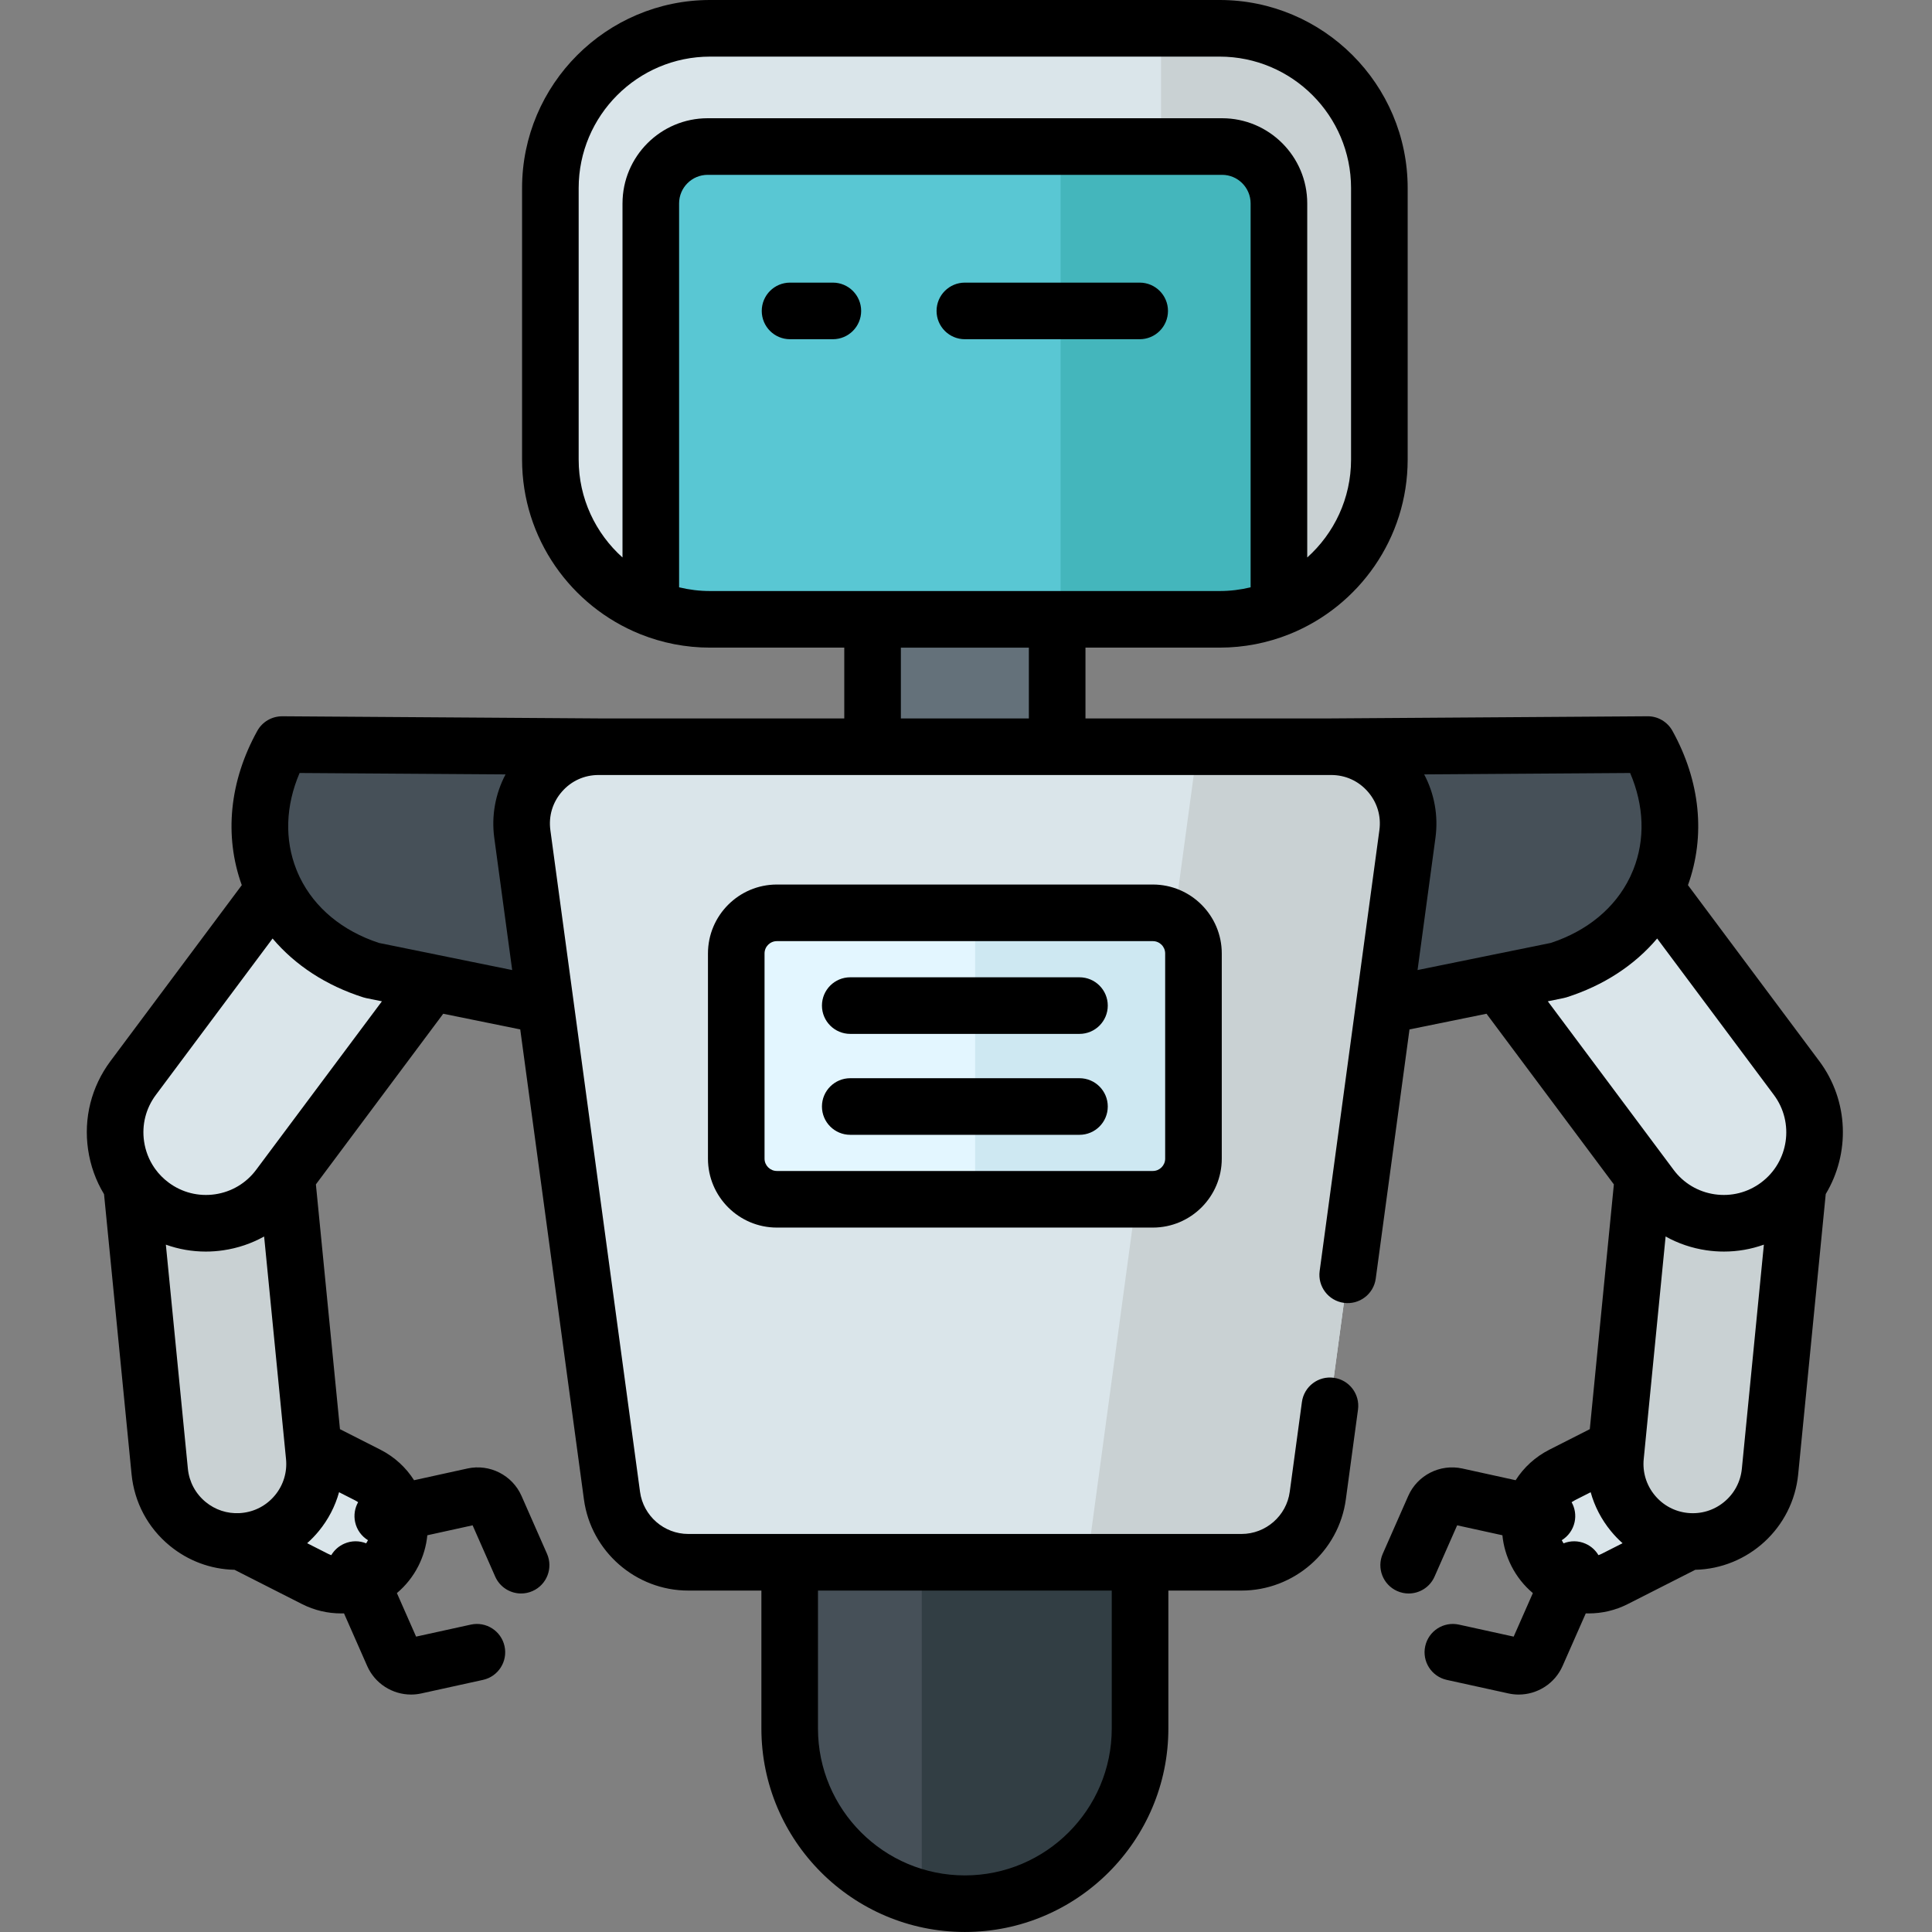 <svg height="512pt" viewBox="-23 0 512 512" width="512pt" xmlns="http://www.w3.org/2000/svg"><rect x="-23" y="0" width="512" height="512" fill="#808080" stroke="none"/><path d="m384.223 411.625c-3.859-7.602-.824-16.895 6.777-20.754l27.125-13.77 13.977 27.531-27.125 13.77c-7.602 3.859-16.895.824-20.754-6.777zm0 0" fill="#dae5ea"/><path d="m423.594 408.414c11.301 1.113 21.367-7.148 22.477-18.453l9.242-93.996-40.934-4.023-9.242 93.996c-1.109 11.301 7.152 21.367 18.457 22.477zm0 0" fill="#c9d1d3"/><path d="m448.195 319.402c10.668-7.949 12.875-23.039 4.926-33.707l-60.047-80.461-38.633 28.781 60.047 80.461c7.949 10.668 23.039 12.871 33.707 4.926zm0 0" fill="#dae5ea"/><path d="m413.652 197.32-135.379.613v81.934l111.59-22.711c26.621-8.473 37.324-35.398 23.789-59.836zm0 0" fill="#465058"/><path d="m81.172 411.625c3.863-7.602.828-16.895-6.777-20.754l-27.121-13.77-13.977 27.531 27.121 13.77c7.602 3.859 16.895.824 20.754-6.777zm0 0" fill="#dae5ea"/><path d="m41.805 408.414c-11.305 1.113-21.367-7.148-22.477-18.453l-9.242-93.996 40.93-4.023 9.242 93.996c1.113 11.301-7.148 21.367-18.453 22.477zm0 0" fill="#c9d1d3"/><path d="m17.203 319.402c-10.668-7.949-12.875-23.039-4.926-33.707l60.047-80.461 38.633 28.781-60.047 80.461c-7.949 10.668-23.039 12.871-33.707 4.926zm0 0" fill="#dae5ea"/><path d="m51.746 197.32 135.379.613v81.934l-111.59-22.711c-26.621-8.473-37.328-35.398-23.789-59.836zm0 0" fill="#465058"/><path d="m232.699 504.5c-25.641 0-46.426-20.785-46.426-46.426v-88.656h92.852v88.656c0 25.641-20.785 46.426-46.426 46.426zm0 0" fill="#465058"/><path d="m221.27 369.414v127.758c0 1.973-.121 3.914-.359 5.816 3.766.988 7.715 1.512 11.789 1.512 25.641 0 46.426-20.785 46.426-46.426v-88.656h-57.855zm0 0" fill="#323e44"/><path d="m208.238 135.102h48.922v95.445h-48.922zm0 0" fill="#64717a"/><path d="m300.199 164.129h-135.004c-23.383 0-42.344-18.957-42.344-42.348v-71.938c0-23.383 18.957-42.344 42.344-42.344h135.004c23.387 0 42.348 18.957 42.348 42.344v71.938c-.004 23.387-18.961 42.348-42.348 42.348zm0 0" fill="#dae5ea"/><path d="m300.199 7.5h-15.512v156.629h15.512c23.387 0 42.344-18.957 42.344-42.348v-71.938c0-23.387-18.957-42.344-42.344-42.344zm0 0" fill="#c9d1d3"/><path d="m300.859 38.832h-136.32c-8.324 0-15.07 6.746-15.07 15.066v107.199c4.863 1.949 10.168 3.031 15.727 3.031h135.004c5.562 0 10.863-1.082 15.73-3.031v-107.199c0-8.32-6.75-15.066-15.07-15.066zm0 0" fill="#59c7d3"/><path d="m300.859 38.832h-42.785v125.297h42.125c5.562 0 10.863-1.082 15.73-3.031v-107.199c0-8.32-6.75-15.066-15.07-15.066zm0 0" fill="#44b6bc"/><path d="m306.016 414.02h-146.633c-10.203 0-18.836-7.539-20.203-17.648l-23.762-175.355c-1.66-12.238 7.855-23.125 20.203-23.125h194.152c12.352 0 21.863 10.887 20.207 23.125l-23.762 175.355c-1.371 10.109-10 17.648-20.203 17.648zm0 0" fill="#dae5ea"/><path d="m329.777 197.891h-35.406l-29.289 216.133h40.934c10.203 0 18.832-7.543 20.203-17.652l23.762-175.355c1.656-12.234-7.855-23.125-20.203-23.125zm0 0" fill="#c9d1d3"/><path d="m282.516 317.82h-99.633c-5.945 0-10.766-4.82-10.766-10.766v-54.379c0-5.945 4.82-10.766 10.766-10.766h99.633c5.945 0 10.766 4.82 10.766 10.766v54.379c0 5.945-4.82 10.766-10.766 10.766zm0 0" fill="#e3f6ff"/><path d="m282.516 241.91h-47.09v75.91h47.09c5.945 0 10.766-4.82 10.766-10.766v-54.379c0-5.945-4.82-10.766-10.766-10.766zm0 0" fill="#cee8f2"/><path d="m263.07 258.992h-60.746c-4.141 0-7.5 3.359-7.5 7.5 0 4.141 3.359 7.5 7.5 7.5h60.746c4.145 0 7.5-3.359 7.5-7.5 0-4.141-3.355-7.5-7.5-7.5zm0 0"/><path d="m263.07 285.738h-60.746c-4.141 0-7.5 3.359-7.5 7.5 0 4.145 3.359 7.5 7.5 7.5h60.746c4.145 0 7.5-3.355 7.5-7.5 0-4.141-3.355-7.5-7.5-7.5zm0 0"/><path d="m279.027 74.898h-46.328c-4.141 0-7.5 3.359-7.5 7.5 0 4.145 3.359 7.5 7.5 7.5h46.328c4.145 0 7.5-3.355 7.5-7.5 0-4.141-3.355-7.5-7.5-7.5zm0 0"/><path d="m197.715 74.898h-11.344c-4.145 0-7.5 3.359-7.5 7.5 0 4.145 3.355 7.5 7.5 7.5h11.344c4.141 0 7.5-3.355 7.5-7.5 0-4.141-3.359-7.5-7.5-7.5zm0 0"/><path d="m182.883 234.41c-10.074 0-18.266 8.195-18.266 18.27v54.375c0 10.074 8.191 18.266 18.266 18.266h99.633c10.07 0 18.266-8.191 18.266-18.266v-54.375c0-10.074-8.191-18.27-18.266-18.27zm102.898 18.266v54.379c0 1.801-1.465 3.266-3.266 3.266h-99.633c-1.801 0-3.27-1.465-3.27-3.266v-54.379c0-1.801 1.465-3.266 3.27-3.266h99.633c1.801 0 3.266 1.465 3.266 3.266zm0 0"/><path d="m459.133 281.211-34.805-46.641c4.715-13.094 3.273-27.551-4.113-40.887-1.332-2.402-3.875-3.898-6.613-3.863l-83.875.57h-65.066v-18.762h35.539c6.508 0 12.73-1.258 18.438-3.535.059-.023.121-.051.184-.074 18.285-7.391 31.223-25.332 31.223-46.238v-71.938c0-27.484-22.359-49.844-49.844-49.844h-135.004c-27.48 0-49.844 22.359-49.844 49.844v71.938c0 20.934 12.969 38.891 31.293 46.266.035.012.066.027.098.039 5.711 2.285 11.938 3.543 18.453 3.543h35.543v18.762h-65.066l-83.875-.57c-2.758 0-5.281 1.465-6.613 3.867-7.387 13.336-8.828 27.793-4.113 40.883l-34.809 46.645c-5.039 6.766-7.145 15.09-5.922 23.438.621 4.25 2.062 8.246 4.227 11.812l7.297 74.23c.734 7.457 4.328 14.188 10.121 18.945 4.91 4.031 10.902 6.238 17.156 6.371l17.883 9.078c3.32 1.684 6.859 2.48 10.348 2.48.262 0 .523-.004.789-.012l6.148 13.953c2.051 4.66 6.68 7.562 11.617 7.562.895 0 1.801-.094 2.703-.293l16.359-3.594c4.047-.887 6.605-4.887 5.715-8.934-.887-4.043-4.887-6.605-8.934-5.715l-14.504 3.184-5.086-11.539c2.293-1.926 4.246-4.332 5.684-7.164 1.332-2.625 2.109-5.391 2.379-8.156l12-2.637 5.988 13.586c1.238 2.809 3.984 4.48 6.867 4.48 1.008 0 2.035-.207 3.02-.641 3.793-1.668 5.512-6.098 3.84-9.887l-6.754-15.328c-2.426-5.504-8.449-8.559-14.32-7.27l-14.156 3.109c-2.129-3.344-5.152-6.176-8.934-8.098l-10.703-5.43-6.379-64.871 33.746-45.219 20.41 4.152 16.879 124.566c1.863 13.762 13.746 24.145 27.637 24.145h19.391v36.551c0 29.734 24.191 53.926 53.926 53.926s53.926-24.191 53.926-53.926v-36.551h19.391c13.891 0 25.77-10.383 27.637-24.145l3.227-23.809c.555-4.102-2.32-7.883-6.426-8.438-4.102-.562-7.883 2.316-8.438 6.426l-3.227 23.805c-.863 6.363-6.355 11.16-12.773 11.16h-146.633c-6.418 0-11.91-4.797-12.773-11.16l-23.762-175.355c-.504-3.738.582-7.367 3.066-10.207 2.484-2.844 5.934-4.41 9.707-4.41h194.152c3.777 0 7.227 1.566 9.707 4.41 2.484 2.84 3.574 6.469 3.066 10.211l-15.828 116.824c-.559 4.105 2.32 7.883 6.422 8.441 4.102.551 7.883-2.32 8.441-6.426l8.945-66.035 20.41-4.156 33.75 45.223-6.379 64.867-10.703 5.434c-3.711 1.883-6.77 4.672-8.949 8.094l-14.141-3.105c-5.871-1.289-11.895 1.766-14.32 7.27l-6.754 15.328c-1.668 3.789.051 8.215 3.84 9.887.984.434 2.012.641 3.02.641 2.883 0 5.633-1.672 6.867-4.48l5.988-13.586 11.992 2.633c.273 2.809 1.074 5.566 2.391 8.16 1.438 2.832 3.387 5.238 5.68 7.164l-5.086 11.539-14.504-3.184c-4.059-.891-8.043 1.672-8.934 5.715-.891 4.047 1.672 8.047 5.715 8.934l16.359 3.594c.902.199 1.809.293 2.703.293 4.938 0 9.566-2.902 11.617-7.562l6.152-13.953c.262.008.523.012.785.012 3.488 0 7.027-.797 10.348-2.48l17.887-9.082c13.977-.32 25.871-11.059 27.273-25.316l7.301-74.266c6.43-10.668 6.188-24.629-1.703-35.219zm-409.242 115.027c-2.215 2.699-5.348 4.371-8.82 4.711-.188.02-.375.035-.562.043-.012 0-.02 0-.031.004-3.266.172-6.43-.859-8.973-2.949-2.699-2.215-4.371-5.348-4.715-8.82l-5.836-59.383c3.379 1.211 6.945 1.836 10.57 1.836 1.539 0 3.086-.113 4.637-.34 3.863-.562 7.523-1.812 10.836-3.66l5.559 56.516c.004.07.012.141.02.207l.223 2.27c.34 3.473-.691 6.871-2.906 9.566zm11.594 9.52c2.527-3.078 4.336-6.582 5.367-10.305l4.148 2.105c.32.16.621.34.906.539-.871 1.547-1.199 3.414-.789 5.289.453 2.07 1.727 3.754 3.398 4.781-.008.02-.02.043-.031.062-.133.266-.285.523-.445.77-1.809-.727-3.898-.754-5.82.098-1.488.656-2.656 1.734-3.426 3.035-.332-.117-.656-.254-.977-.418l-5.414-2.75c1.098-.977 2.129-2.047 3.082-3.207zm-16.59-95.762c-2.648 3.555-6.52 5.863-10.902 6.504-4.387.637-8.758-.465-12.309-3.113-1.391-1.035-2.59-2.254-3.57-3.621-.078-.117-.16-.234-.242-.348-1.398-2.051-2.32-4.406-2.691-6.934-.641-4.383.465-8.754 3.109-12.301l30.945-41.469c6 7.094 14.199 12.461 24.023 15.59.258.082.516.148.781.203l4.172.848zm48.051-56.949c-.098-.023-.195-.043-.293-.062l-15.211-3.094c-9.688-3.176-17.043-9.281-20.969-17.344-.043-.102-.09-.199-.141-.297-.277-.59-.539-1.188-.781-1.797-3.18-7.996-2.859-16.953.844-25.602l54.582.371c-2.703 5.105-3.781 10.973-2.992 16.801l4.75 35.051zm100.828 168.473h77.852v36.555c0 21.461-17.461 38.926-38.926 38.926-21.465 0-38.926-17.465-38.926-38.926zm-51.805-367.621v93.836c-7.125-6.383-11.617-15.652-11.617-25.949v-71.941c0-19.211 15.633-34.844 34.844-34.844h135.004c19.215 0 34.844 15.633 34.844 34.844v71.938c0 10.301-4.488 19.566-11.613 25.953v-93.836c0-12.445-10.125-22.566-22.57-22.566h-136.32c-12.445 0-22.57 10.121-22.57 22.566zm23.227 102.73c-2.832 0-5.586-.344-8.227-.984v-101.746c0-4.172 3.395-7.566 7.57-7.566h136.32c4.172 0 7.566 3.395 7.566 7.566v101.746c-2.637.641-5.395.984-8.227.984zm84.465 33.762h-33.922v-18.762h33.922zm122.777 62.656-19.773 4.027 4.746-35.051c.793-5.828-.285-11.699-2.992-16.801l54.586-.371c3.703 8.648 4.023 17.605.844 25.602-.246.617-.512 1.223-.793 1.82-.043.082-.082.168-.121.25-3.922 8.078-11.281 14.188-20.977 17.367l-15.191 3.09c-.109.02-.219.043-.328.066zm29.145 158.668c-.32.164-.645.301-.977.418-.77-1.301-1.938-2.379-3.426-3.035-1.922-.852-4.012-.824-5.82-.094-.164-.246-.312-.504-.449-.773-.008-.02-.02-.039-.027-.059 1.672-1.031 2.941-2.711 3.398-4.785.41-1.875.082-3.738-.793-5.289.289-.195.59-.375.906-.539l4.148-2.105c1.031 3.727 2.844 7.23 5.367 10.305.953 1.16 1.984 2.23 3.086 3.211zm37.027-22.488c-.344 3.473-2.016 6.605-4.715 8.82-2.695 2.215-6.086 3.242-9.566 2.906-3.477-.344-6.605-2.016-8.82-4.715-2.215-2.695-3.246-6.094-2.906-9.566l.23-2.328c.004-.02.004-.039.004-.059l5.566-56.602c3.312 1.848 6.969 3.094 10.836 3.66 1.551.227 3.098.336 4.633.336 3.629 0 7.195-.625 10.574-1.836zm5.105-75.84c-3.555 2.648-7.922 3.75-12.309 3.113-4.383-.641-8.258-2.949-10.906-6.508l-2.031-2.727c-.012-.012-.023-.027-.035-.043l-31.246-41.867 4.172-.852c.266-.051.523-.121.777-.199 9.828-3.129 18.027-8.496 24.027-15.59l30.941 41.461c5.465 7.336 3.945 17.746-3.391 23.211zm0 0"/></svg>